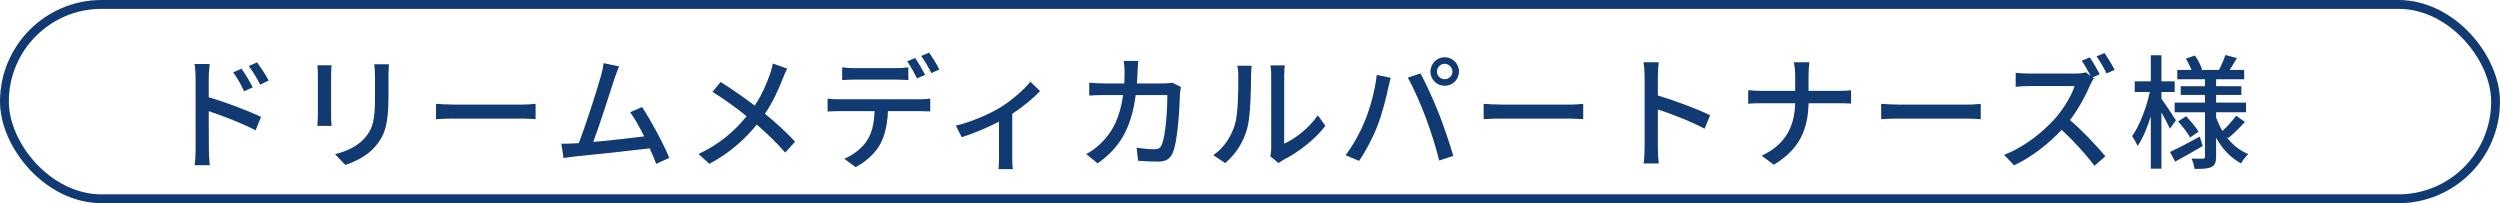 <svg width="283" height="23" viewBox="0 0 283 23" fill="none" xmlns="http://www.w3.org/2000/svg">
<rect x="0.5" y="0.5" width="282" height="22" rx="11" stroke="#113972"/>
<path d="M27.338 7.78C27.716 8.326 28.304 9.236 28.612 9.894L27.632 10.328C27.268 9.53 26.876 8.858 26.4 8.186L27.338 7.78ZM29.102 7.052C29.48 7.57 30.082 8.48 30.418 9.11L29.452 9.586C29.046 8.788 28.654 8.144 28.164 7.486L29.102 7.052ZM22.144 16.908V8.816C22.144 8.368 22.102 7.71 22.018 7.248H23.74C23.698 7.71 23.628 8.312 23.628 8.816C23.628 9.334 23.628 10.118 23.628 11C25.476 11.546 28.164 12.554 29.55 13.24L28.934 14.752C27.45 13.968 25.168 13.086 23.628 12.582C23.642 14.514 23.642 16.446 23.642 16.908C23.642 17.342 23.684 18.196 23.74 18.7H22.032C22.102 18.21 22.144 17.44 22.144 16.908ZM44.032 7.276C44.004 7.64 43.976 8.06 43.976 8.564V11.056C43.976 14.262 43.472 15.452 42.436 16.628C41.526 17.692 40.112 18.336 39.09 18.672L37.928 17.454C39.258 17.118 40.42 16.586 41.288 15.634C42.268 14.514 42.45 13.422 42.45 10.972V8.564C42.45 8.06 42.408 7.64 42.366 7.276H44.032ZM37.536 7.388C37.508 7.682 37.48 8.032 37.48 8.424V13.114C37.48 13.478 37.508 13.968 37.536 14.248H35.926C35.94 14.01 35.982 13.52 35.982 13.114V8.424C35.982 8.172 35.968 7.682 35.926 7.388H37.536ZM49.358 11.756C49.82 11.784 50.688 11.84 51.444 11.84H59.06C59.732 11.84 60.278 11.784 60.628 11.756V13.492C60.32 13.478 59.676 13.422 59.06 13.422H51.444C50.674 13.422 49.834 13.45 49.358 13.492V11.756ZM70.08 7.514C69.926 7.892 69.758 8.312 69.548 8.928C69.128 10.258 67.854 14.22 67.154 16.068C69.058 15.9 71.424 15.634 72.922 15.438C72.39 14.374 71.816 13.352 71.326 12.708L72.684 12.12C73.664 13.59 75.162 16.376 75.764 17.874L74.28 18.546C74.098 18.056 73.846 17.44 73.552 16.796C71.326 17.062 66.846 17.552 65.026 17.72C64.676 17.762 64.214 17.832 63.794 17.888L63.542 16.264C63.976 16.264 64.522 16.264 64.942 16.236C65.11 16.222 65.306 16.222 65.516 16.208C66.3 14.206 67.63 10.02 68.022 8.606C68.218 7.934 68.274 7.556 68.33 7.15L70.08 7.514ZM89.112 7.766C88.958 8.046 88.72 8.592 88.608 8.9C88.16 10.062 87.488 11.56 86.592 12.876C87.838 13.898 89.042 14.99 90.008 16.04L88.888 17.272C87.88 16.11 86.83 15.116 85.668 14.108C84.394 15.662 82.714 17.258 80.306 18.546L79.074 17.44C81.454 16.306 83.148 14.85 84.52 13.156C83.498 12.33 82.042 11.252 80.656 10.398L81.58 9.278C82.756 10.02 84.31 11.098 85.43 11.952C86.256 10.734 86.774 9.488 87.18 8.34C87.292 8.032 87.418 7.528 87.488 7.192L89.112 7.766ZM95.334 7.626C95.754 7.682 96.23 7.71 96.692 7.71H101.424C101.858 7.71 102.39 7.682 102.824 7.626V9.068C102.376 9.04 101.872 9.012 101.424 9.012H96.706C96.23 9.012 95.712 9.04 95.334 9.068V7.626ZM93.682 11.168C94.074 11.21 94.522 11.238 94.956 11.238H104.126C104.42 11.238 104.938 11.224 105.302 11.168V12.61C104.966 12.596 104.49 12.582 104.126 12.582H100.514C100.458 14.066 100.178 15.298 99.646 16.306C99.142 17.258 98.078 18.294 96.86 18.924L95.572 17.972C96.608 17.552 97.616 16.74 98.162 15.886C98.764 14.948 98.946 13.842 99.002 12.582H94.956C94.536 12.582 94.074 12.596 93.682 12.624V11.168ZM103.594 6.562C103.944 7.066 104.448 7.934 104.728 8.48L103.804 8.872C103.524 8.312 103.076 7.472 102.698 6.94L103.594 6.562ZM105.176 5.96C105.554 6.492 106.086 7.36 106.338 7.864L105.428 8.27C105.134 7.668 104.672 6.87 104.28 6.338L105.176 5.96ZM108.202 14.22C110.036 13.8 112.108 12.848 113.242 12.162C114.572 11.336 115.916 10.146 116.644 9.25L117.736 10.314C117.036 11.056 115.832 12.064 114.586 12.89V17.804C114.586 18.252 114.6 18.91 114.656 19.148H113.032C113.06 18.91 113.088 18.252 113.088 17.804V13.772C111.884 14.402 110.274 15.088 108.874 15.536L108.202 14.22ZM128.844 6.898C128.816 7.22 128.788 7.738 128.774 8.074C128.76 8.55 128.732 9.012 128.704 9.446H131.728C132.092 9.446 132.414 9.404 132.694 9.362L133.674 9.838C133.632 10.076 133.59 10.384 133.576 10.552C133.534 11.966 133.352 15.97 132.736 17.342C132.442 17.986 131.966 18.294 131.112 18.294C130.356 18.294 129.544 18.252 128.83 18.196L128.662 16.726C129.376 16.824 130.118 16.894 130.692 16.894C131.112 16.894 131.336 16.768 131.49 16.418C131.966 15.438 132.148 12.274 132.148 10.762H128.564C128.046 14.654 126.66 16.796 124.252 18.49L122.964 17.44C123.468 17.174 124.084 16.74 124.574 16.264C125.932 14.99 126.786 13.296 127.136 10.762H125.008C124.49 10.762 123.832 10.776 123.3 10.818V9.362C123.832 9.404 124.462 9.446 125.008 9.446H127.262C127.29 9.026 127.304 8.578 127.304 8.102C127.304 7.794 127.262 7.22 127.206 6.898H128.844ZM143.802 17.692C143.858 17.454 143.9 17.132 143.9 16.81V8.522C143.9 7.948 143.816 7.486 143.816 7.402H145.44C145.426 7.486 145.37 7.948 145.37 8.522V16.264C146.588 15.718 148.17 14.528 149.178 13.044L150.032 14.248C148.842 15.83 146.868 17.3 145.258 18.112C145.006 18.252 144.838 18.378 144.726 18.462L143.802 17.692ZM137.348 17.566C138.566 16.726 139.364 15.452 139.77 14.164C140.176 12.918 140.176 10.188 140.176 8.578C140.176 8.102 140.148 7.766 140.064 7.444H141.688C141.674 7.556 141.618 8.074 141.618 8.564C141.618 10.16 141.562 13.142 141.184 14.542C140.764 16.082 139.882 17.454 138.692 18.462L137.348 17.566ZM162.666 8.102C162.666 8.578 163.058 8.97 163.534 8.97C164.01 8.97 164.416 8.578 164.416 8.102C164.416 7.626 164.01 7.22 163.534 7.22C163.058 7.22 162.666 7.626 162.666 8.102ZM161.924 8.102C161.924 7.206 162.652 6.478 163.534 6.478C164.43 6.478 165.158 7.206 165.158 8.102C165.158 8.998 164.43 9.712 163.534 9.712C162.652 9.712 161.924 8.998 161.924 8.102ZM154.49 13.73C155.106 12.232 155.666 10.16 155.848 8.48L157.43 8.802C157.332 9.152 157.206 9.684 157.136 9.992C156.954 10.916 156.45 12.918 155.904 14.304C155.4 15.606 154.602 17.118 153.846 18.21L152.32 17.566C153.202 16.418 154 14.92 154.49 13.73ZM161.392 13.296C160.846 11.84 159.964 9.838 159.362 8.788L160.804 8.312C161.378 9.362 162.302 11.392 162.862 12.806C163.394 14.15 164.136 16.334 164.514 17.65L162.918 18.168C162.54 16.642 161.952 14.794 161.392 13.296ZM167.95 11.756C168.412 11.784 169.28 11.84 170.036 11.84H177.652C178.324 11.84 178.87 11.784 179.22 11.756V13.492C178.912 13.478 178.268 13.422 177.652 13.422H170.036C169.266 13.422 168.426 13.45 167.95 13.492V11.756ZM186.17 16.712V8.62C186.17 8.172 186.128 7.528 186.044 7.052H187.766C187.724 7.514 187.668 8.13 187.668 8.62V10.804C189.53 11.364 192.19 12.358 193.59 13.044L192.96 14.57C191.49 13.772 189.208 12.89 187.668 12.386V16.712C187.668 17.146 187.71 18 187.78 18.504H186.058C186.128 18.014 186.17 17.258 186.17 16.712ZM203.214 8.564C203.214 8.116 203.158 7.416 203.06 7.052H204.824C204.768 7.416 204.726 8.144 204.726 8.564V10.286H208.198C208.744 10.286 209.29 10.258 209.542 10.216V11.728C209.29 11.7 208.674 11.686 208.184 11.686H204.726C204.67 14.64 203.704 16.922 200.792 18.644L199.42 17.622C202.108 16.376 203.144 14.332 203.214 11.686H199.336C198.776 11.686 198.244 11.7 197.894 11.742V10.202C198.23 10.244 198.776 10.286 199.308 10.286H203.214V8.564ZM212.95 11.756C213.412 11.784 214.28 11.84 215.036 11.84H222.652C223.324 11.84 223.87 11.784 224.22 11.756V13.492C223.912 13.478 223.268 13.422 222.652 13.422H215.036C214.266 13.422 213.426 13.45 212.95 13.492V11.756ZM236.563 6.492C236.913 7.01 237.431 7.892 237.683 8.41L236.885 8.76L237.025 8.872C236.927 8.998 236.717 9.362 236.619 9.6C236.129 10.748 235.303 12.316 234.323 13.59C235.765 14.822 237.459 16.628 238.327 17.692L237.095 18.77C236.171 17.524 234.771 15.984 233.385 14.696C231.887 16.292 229.997 17.776 227.995 18.714L226.861 17.524C229.129 16.67 231.229 14.976 232.615 13.436C233.567 12.372 234.505 10.832 234.841 9.74H229.703C229.157 9.74 228.401 9.81 228.177 9.824V8.242C228.457 8.284 229.269 8.326 229.703 8.326H234.897C235.415 8.326 235.877 8.27 236.115 8.186L236.661 8.606C236.381 8.046 235.989 7.36 235.653 6.87L236.563 6.492ZM238.229 6.002C238.593 6.52 239.125 7.402 239.377 7.906L238.467 8.312C238.173 7.71 237.711 6.912 237.333 6.38L238.229 6.002ZM246.313 13.618L245.627 14.57C245.445 14.136 245.039 13.38 244.675 12.722V19.092H243.471V13.17C243.051 14.5 242.533 15.732 241.973 16.53C241.847 16.18 241.539 15.69 241.357 15.41C242.183 14.262 242.981 12.19 243.359 10.412H241.651V9.208H243.471V6.254H244.675V9.208H246.173V10.412H244.675V11.182C245.053 11.686 246.089 13.254 246.313 13.618ZM249.015 15.466L249.351 16.53C248.301 17.146 247.153 17.79 246.229 18.294L245.641 17.202C246.509 16.81 247.769 16.138 249.015 15.466ZM246.565 13.744L247.461 13.156C247.979 13.688 248.595 14.416 248.875 14.906L247.923 15.564C247.657 15.074 247.069 14.304 246.565 13.744ZM252.235 15.634L252.025 15.48C252.669 16.348 253.509 17.034 254.503 17.44C254.251 17.678 253.859 18.168 253.691 18.49C252.501 17.874 251.563 16.852 250.863 15.592V17.734C250.863 18.364 250.737 18.7 250.331 18.91C249.925 19.106 249.295 19.12 248.427 19.12C248.385 18.798 248.231 18.266 248.077 17.944C248.623 17.972 249.197 17.972 249.379 17.958C249.547 17.958 249.603 17.902 249.603 17.734V12.708H246.173V11.616H249.603V10.748H246.859V9.754H249.603V8.97H246.467V7.92H248.077C247.923 7.514 247.671 7.024 247.447 6.632L248.469 6.282C248.805 6.772 249.141 7.43 249.281 7.864L249.127 7.92H251.185C251.437 7.444 251.759 6.716 251.913 6.226L253.215 6.576C252.935 7.052 252.655 7.528 252.403 7.92H254.041V8.97H250.863V9.754H253.719V10.748H250.863V11.616H254.251V12.708H250.863V13.296C251.059 13.828 251.297 14.346 251.577 14.822C252.109 14.332 252.753 13.632 253.131 13.1L254.125 13.8C253.537 14.472 252.795 15.172 252.235 15.634Z" fill="#113972"/>
</svg>
